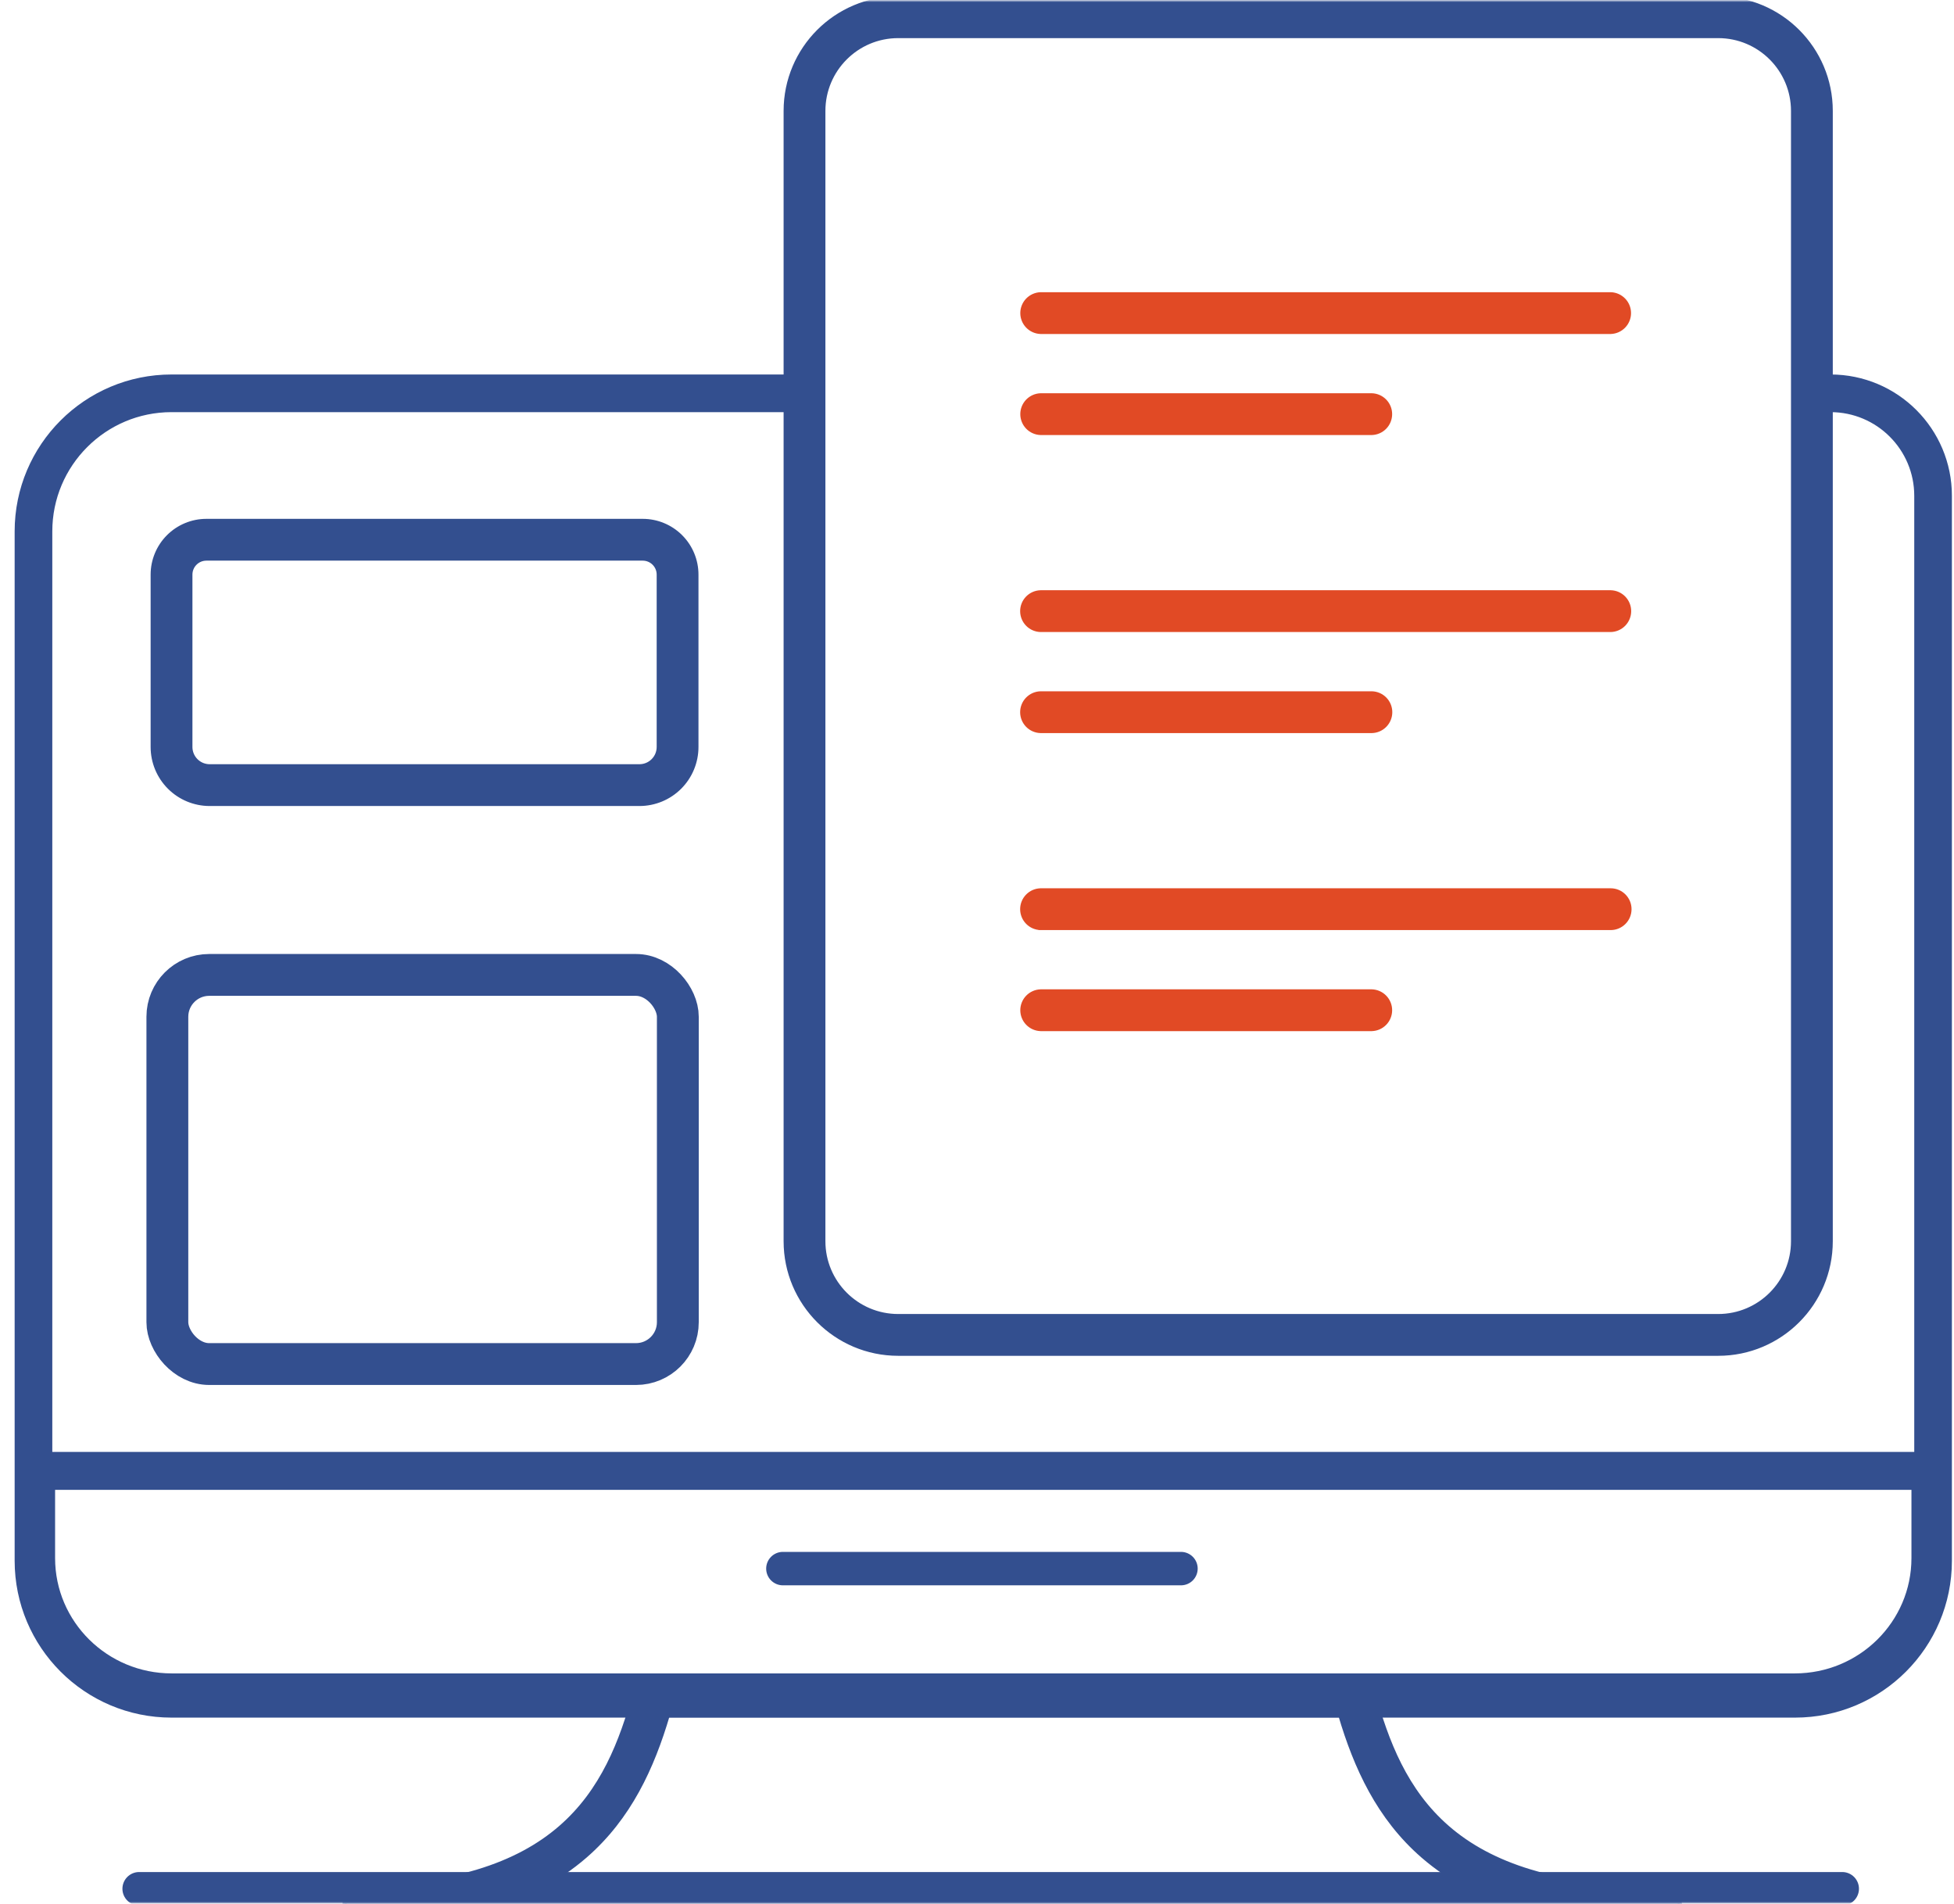 <svg width="467" height="455" viewBox="0 0 467 455" fill="none" xmlns="http://www.w3.org/2000/svg">
<g clip-path="url(#clip0_416_337)">
<mask id="mask0_416_337" style="mask-type:luminance" maskUnits="userSpaceOnUse" x="0" y="0" width="467" height="455">
<path d="M467 0H0V455H467V0Z" fill="white"/>
</mask>
<g mask="url(#mask0_416_337)">
<mask id="mask1_416_337" style="mask-type:luminance" maskUnits="userSpaceOnUse" x="0" y="0" width="467" height="455">
<path d="M467 0H0V455H467V0Z" fill="white"/>
</mask>
<g mask="url(#mask1_416_337)">
<path d="M188 94H41C22.775 94 8 108.775 8 127V373C8 391.225 22.775 406 41 406H429C447.225 406 462 391.225 462 373V118.5C462 104.969 451.031 94 437.5 94" stroke="#334F8F" stroke-width="9"/>
<path d="M461.416 347H8.584C6.051 347 4 349.03 4 351.531V372.382C4 392.592 20.594 409 41.035 409H428.964C449.405 409 466 392.592 466 372.382V351.531C466 349.03 463.947 347 461.416 347ZM13.167 372.382V356.066H456.83V372.382C456.83 387.588 444.345 399.934 428.964 399.934H41.035C25.655 399.934 13.167 387.588 13.167 372.382Z" fill="#334F8F"/>
<path fill-rule="evenodd" clip-rule="evenodd" d="M187.022 378.883C185.977 378.86 184.983 378.429 184.253 377.682C183.522 376.935 183.113 375.932 183.113 374.887C183.113 373.843 183.522 372.84 184.253 372.093C184.983 371.346 185.977 370.915 187.022 370.892H282.336C283.381 370.915 284.375 371.346 285.105 372.093C285.836 372.84 286.245 373.843 286.245 374.887C286.245 375.932 285.836 376.935 285.105 377.682C284.375 378.429 283.381 378.86 282.336 378.883H187.022ZM33.132 455.395C32.094 455.363 31.11 454.928 30.387 454.182C29.664 453.437 29.26 452.439 29.26 451.401C29.26 450.362 29.664 449.365 30.387 448.619C31.11 447.873 32.094 447.439 33.132 447.406H440.414C441.452 447.439 442.436 447.873 443.159 448.619C443.882 449.365 444.286 450.362 444.286 451.401C444.286 452.439 443.882 453.437 443.159 454.182C442.436 454.928 441.452 455.363 440.414 455.395H33.132Z" fill="#334F8F"/>
<path d="M437.531 296.648V26.506C437.531 11.669 425.487 -0.376 410.648 -0.376H214.662C199.825 -0.376 187.779 11.669 187.779 26.506V296.648C187.779 311.485 199.825 323.531 214.662 323.531H410.648C425.487 323.531 437.531 311.485 437.531 296.648ZM410.648 8.612C420.524 8.612 428.542 16.63 428.542 26.506V296.648C428.542 306.524 420.524 314.54 410.648 314.54H214.662C204.786 314.54 196.77 306.524 196.77 296.648V26.506C196.77 16.63 204.786 8.612 214.662 8.612H410.648Z" fill="#334F8F" stroke="#334F8F"/>
<path d="M380.813 -17.881L381.259 -18.327C381.201 -18.385 381.131 -18.432 381.055 -18.463L380.813 -17.881ZM380.813 -17.881L380.552 -17.619C380.586 -17.585 380.627 -17.558 380.672 -17.539L380.813 -17.881ZM300.621 -17.881V-18.511C300.454 -18.511 300.294 -18.445 300.175 -18.327L300.621 -17.881ZM300.621 -17.881V-17.511C300.719 -17.511 300.813 -17.55 300.882 -17.619L300.621 -17.881ZM248.704 79.322L248.712 79.322H248.719H384.94H384.948L384.956 79.322C386.123 79.285 387.231 78.796 388.044 77.957C388.858 77.118 389.313 75.996 389.313 74.828C389.313 73.659 388.858 72.537 388.044 71.698C387.231 70.859 386.123 70.37 384.956 70.334L384.948 70.333H384.94H248.719H248.712L248.704 70.334C247.536 70.37 246.428 70.859 245.615 71.698C244.802 72.537 244.347 73.659 244.347 74.828C244.347 75.996 244.802 77.118 245.615 77.957C246.428 78.796 247.536 79.285 248.704 79.322ZM248.708 150.553H248.719H384.94H384.951C386.126 150.527 387.244 150.042 388.066 149.202C388.888 148.362 389.349 147.233 389.349 146.058C389.349 144.882 388.888 143.754 388.066 142.914C387.244 142.073 386.126 141.588 384.951 141.563H384.94L248.719 141.562L248.708 141.563C247.533 141.588 246.415 142.073 245.593 142.914C244.771 143.754 244.311 144.882 244.311 146.058C244.311 147.233 244.771 148.362 245.593 149.202C246.415 150.042 247.533 150.527 248.708 150.553ZM248.708 221.784V221.785H248.719H384.94C387.42 221.785 389.434 219.769 389.434 217.288C389.434 214.809 387.42 212.794 384.94 212.794H248.719H248.708C247.533 212.82 246.415 213.305 245.593 214.145C244.771 214.985 244.311 216.114 244.311 217.289C244.311 218.465 244.771 219.593 245.593 220.434C246.415 221.274 247.533 221.759 248.708 221.784ZM248.704 103.472H248.712H248.719H327.845H327.853H327.861C329.029 103.436 330.136 102.946 330.95 102.108C331.763 101.269 332.218 100.146 332.218 98.978C332.218 97.809 331.763 96.687 330.95 95.848C330.136 95.009 329.029 94.52 327.861 94.484L327.853 94.484H327.845H248.719H248.712L248.704 94.484C247.536 94.52 246.428 95.009 245.615 95.848C244.802 96.687 244.347 97.809 244.347 98.978C244.347 100.146 244.802 101.269 245.615 102.108C246.428 102.946 247.536 103.436 248.704 103.472ZM248.708 174.703L248.719 174.704H327.845L327.856 174.703C329.031 174.678 330.15 174.193 330.972 173.353C331.794 172.512 332.254 171.384 332.254 170.208C332.254 169.033 331.794 167.904 330.972 167.064C330.15 166.224 329.031 165.739 327.856 165.713H327.845H248.719H248.708C247.533 165.739 246.415 166.224 245.593 167.064C244.771 167.904 244.311 169.033 244.311 170.208C244.311 171.384 244.771 172.512 245.593 173.353C246.415 174.193 247.533 174.678 248.708 174.703ZM248.704 245.933H248.712H248.719H327.845H327.853H327.861C329.029 245.896 330.136 245.407 330.95 244.568C331.763 243.729 332.218 242.607 332.218 241.439C332.218 240.27 331.763 239.148 330.95 238.309C330.136 237.47 329.029 236.981 327.861 236.944H327.853H327.845H248.719H248.712H248.704C247.536 236.981 246.428 237.47 245.615 238.309C244.802 239.148 244.347 240.27 244.347 241.439C244.347 242.607 244.802 243.729 245.615 244.568C246.428 245.407 247.536 245.896 248.704 245.933Z" fill="#E14A25"/>
<path d="M380.813 -17.881L381.259 -18.327C381.201 -18.385 381.131 -18.432 381.055 -18.463L380.813 -17.881ZM380.813 -17.881L380.552 -17.619C380.586 -17.585 380.627 -17.558 380.672 -17.539L380.813 -17.881ZM300.621 -17.881V-18.511C300.454 -18.511 300.294 -18.445 300.175 -18.327L300.621 -17.881ZM300.621 -17.881V-17.511C300.719 -17.511 300.813 -17.55 300.882 -17.619L300.621 -17.881ZM248.704 79.322L248.712 79.322H248.719H384.94H384.948L384.956 79.322C386.123 79.285 387.231 78.796 388.044 77.957C388.858 77.118 389.313 75.996 389.313 74.828C389.313 73.659 388.858 72.537 388.044 71.698C387.231 70.859 386.123 70.37 384.956 70.334L384.948 70.333H384.94H248.719H248.712L248.704 70.334C247.536 70.37 246.428 70.859 245.615 71.698C244.802 72.537 244.347 73.659 244.347 74.828C244.347 75.996 244.802 77.118 245.615 77.957C246.428 78.796 247.536 79.285 248.704 79.322ZM248.708 150.553H248.719H384.94H384.951C386.126 150.527 387.244 150.042 388.066 149.202C388.888 148.362 389.349 147.233 389.349 146.058C389.349 144.882 388.888 143.754 388.066 142.914C387.244 142.073 386.126 141.588 384.951 141.563H384.94L248.719 141.562L248.708 141.563C247.533 141.588 246.415 142.073 245.593 142.914C244.771 143.754 244.311 144.882 244.311 146.058C244.311 147.233 244.771 148.362 245.593 149.202C246.415 150.042 247.533 150.527 248.708 150.553ZM248.708 221.784V221.785H248.719H384.94C387.42 221.785 389.434 219.769 389.434 217.288C389.434 214.809 387.42 212.794 384.94 212.794H248.719H248.708C247.533 212.82 246.415 213.305 245.593 214.145C244.771 214.985 244.311 216.114 244.311 217.289C244.311 218.465 244.771 219.593 245.593 220.434C246.415 221.274 247.533 221.759 248.708 221.784ZM248.704 103.472H248.712H248.719H327.845H327.853H327.861C329.029 103.436 330.136 102.946 330.95 102.108C331.763 101.269 332.218 100.146 332.218 98.978C332.218 97.809 331.763 96.687 330.95 95.848C330.136 95.009 329.029 94.52 327.861 94.484L327.853 94.484H327.845H248.719H248.712L248.704 94.484C247.536 94.52 246.428 95.009 245.615 95.848C244.802 96.687 244.347 97.809 244.347 98.978C244.347 100.146 244.802 101.269 245.615 102.108C246.428 102.946 247.536 103.436 248.704 103.472ZM248.708 174.703L248.719 174.704H327.845L327.856 174.703C329.031 174.678 330.15 174.193 330.972 173.353C331.794 172.512 332.254 171.384 332.254 170.208C332.254 169.033 331.794 167.904 330.972 167.064C330.15 166.224 329.031 165.739 327.856 165.713H327.845H248.719H248.708C247.533 165.739 246.415 166.224 245.593 167.064C244.771 167.904 244.311 169.033 244.311 170.208C244.311 171.384 244.771 172.512 245.593 173.353C246.415 174.193 247.533 174.678 248.708 174.703ZM248.704 245.933H248.712H248.719H327.845H327.853H327.861C329.029 245.896 330.136 245.407 330.95 244.568C331.763 243.729 332.218 242.607 332.218 241.439C332.218 240.27 331.763 239.148 330.95 238.309C330.136 237.47 329.029 236.981 327.861 236.944H327.853H327.845H248.719H248.712H248.704C247.536 236.981 246.428 237.47 245.615 238.309C244.802 239.148 244.347 240.27 244.347 241.439C244.347 242.607 244.802 243.729 245.615 244.568C246.428 245.407 247.536 245.896 248.704 245.933Z" stroke="#E14A25"/>
</g>
<path d="M82.382 459.714V460.214H82.882H397.041C398.233 460.214 399.377 459.74 400.219 458.897C401.062 458.055 401.536 456.911 401.536 455.719C401.536 454.527 401.062 453.384 400.219 452.541C399.377 451.699 398.233 451.225 397.041 451.225C371.778 451.225 356.093 445.586 345.962 436.789C335.918 428.069 331.358 416.297 328.088 404.275C327.555 402.318 325.779 400.959 323.751 400.959H156.173C155.187 400.959 154.228 401.284 153.444 401.883C152.66 402.483 152.095 403.323 151.836 404.275C148.566 416.297 144.005 428.069 133.962 436.789C123.831 445.586 108.146 451.225 82.882 451.225H82.382V451.725V459.714ZM351.468 451.225H128.456C132.823 448.992 136.588 446.416 139.856 443.577C150.448 434.38 155.892 422.365 159.571 409.948L320.353 409.95C324.031 422.363 329.476 434.38 340.068 443.577C343.338 446.416 347.102 448.992 351.468 451.225ZM36.5 137.324V178.524C36.5 182.133 37.934 185.595 40.486 188.147C43.038 190.699 46.499 192.133 50.109 192.133H152.825C156.434 192.133 159.896 190.699 162.448 188.147C165 185.595 166.434 182.133 166.434 178.524V137.324C166.432 133.923 165.081 130.663 162.676 128.258C160.271 125.853 157.01 124.502 153.61 124.5H153.609H49.324C45.924 124.502 42.663 125.853 40.258 128.258C37.853 130.663 36.502 133.923 36.5 137.324ZM46.844 181.789C45.978 180.924 45.491 179.749 45.491 178.524V137.324C45.491 136.308 45.895 135.333 46.614 134.614C47.333 133.895 48.308 133.491 49.324 133.491H153.609C154.626 133.491 155.601 133.895 156.32 134.614C157.039 135.333 157.443 136.308 157.443 137.324V178.524C157.443 179.749 156.957 180.924 156.09 181.789C155.225 182.656 154.05 183.142 152.825 183.142H50.109C48.883 183.142 47.709 182.656 46.844 181.789Z" fill="#334F8F" stroke="#334F8F"/>
</g>
<rect x="40" y="233" width="122" height="93" rx="10" stroke="#334F8F" stroke-width="10"/>
</g>
<defs>
<clipPath id="clip0_416_337">
<rect width="467" height="455" fill="white"/>
</clipPath>
</defs>
</svg>
